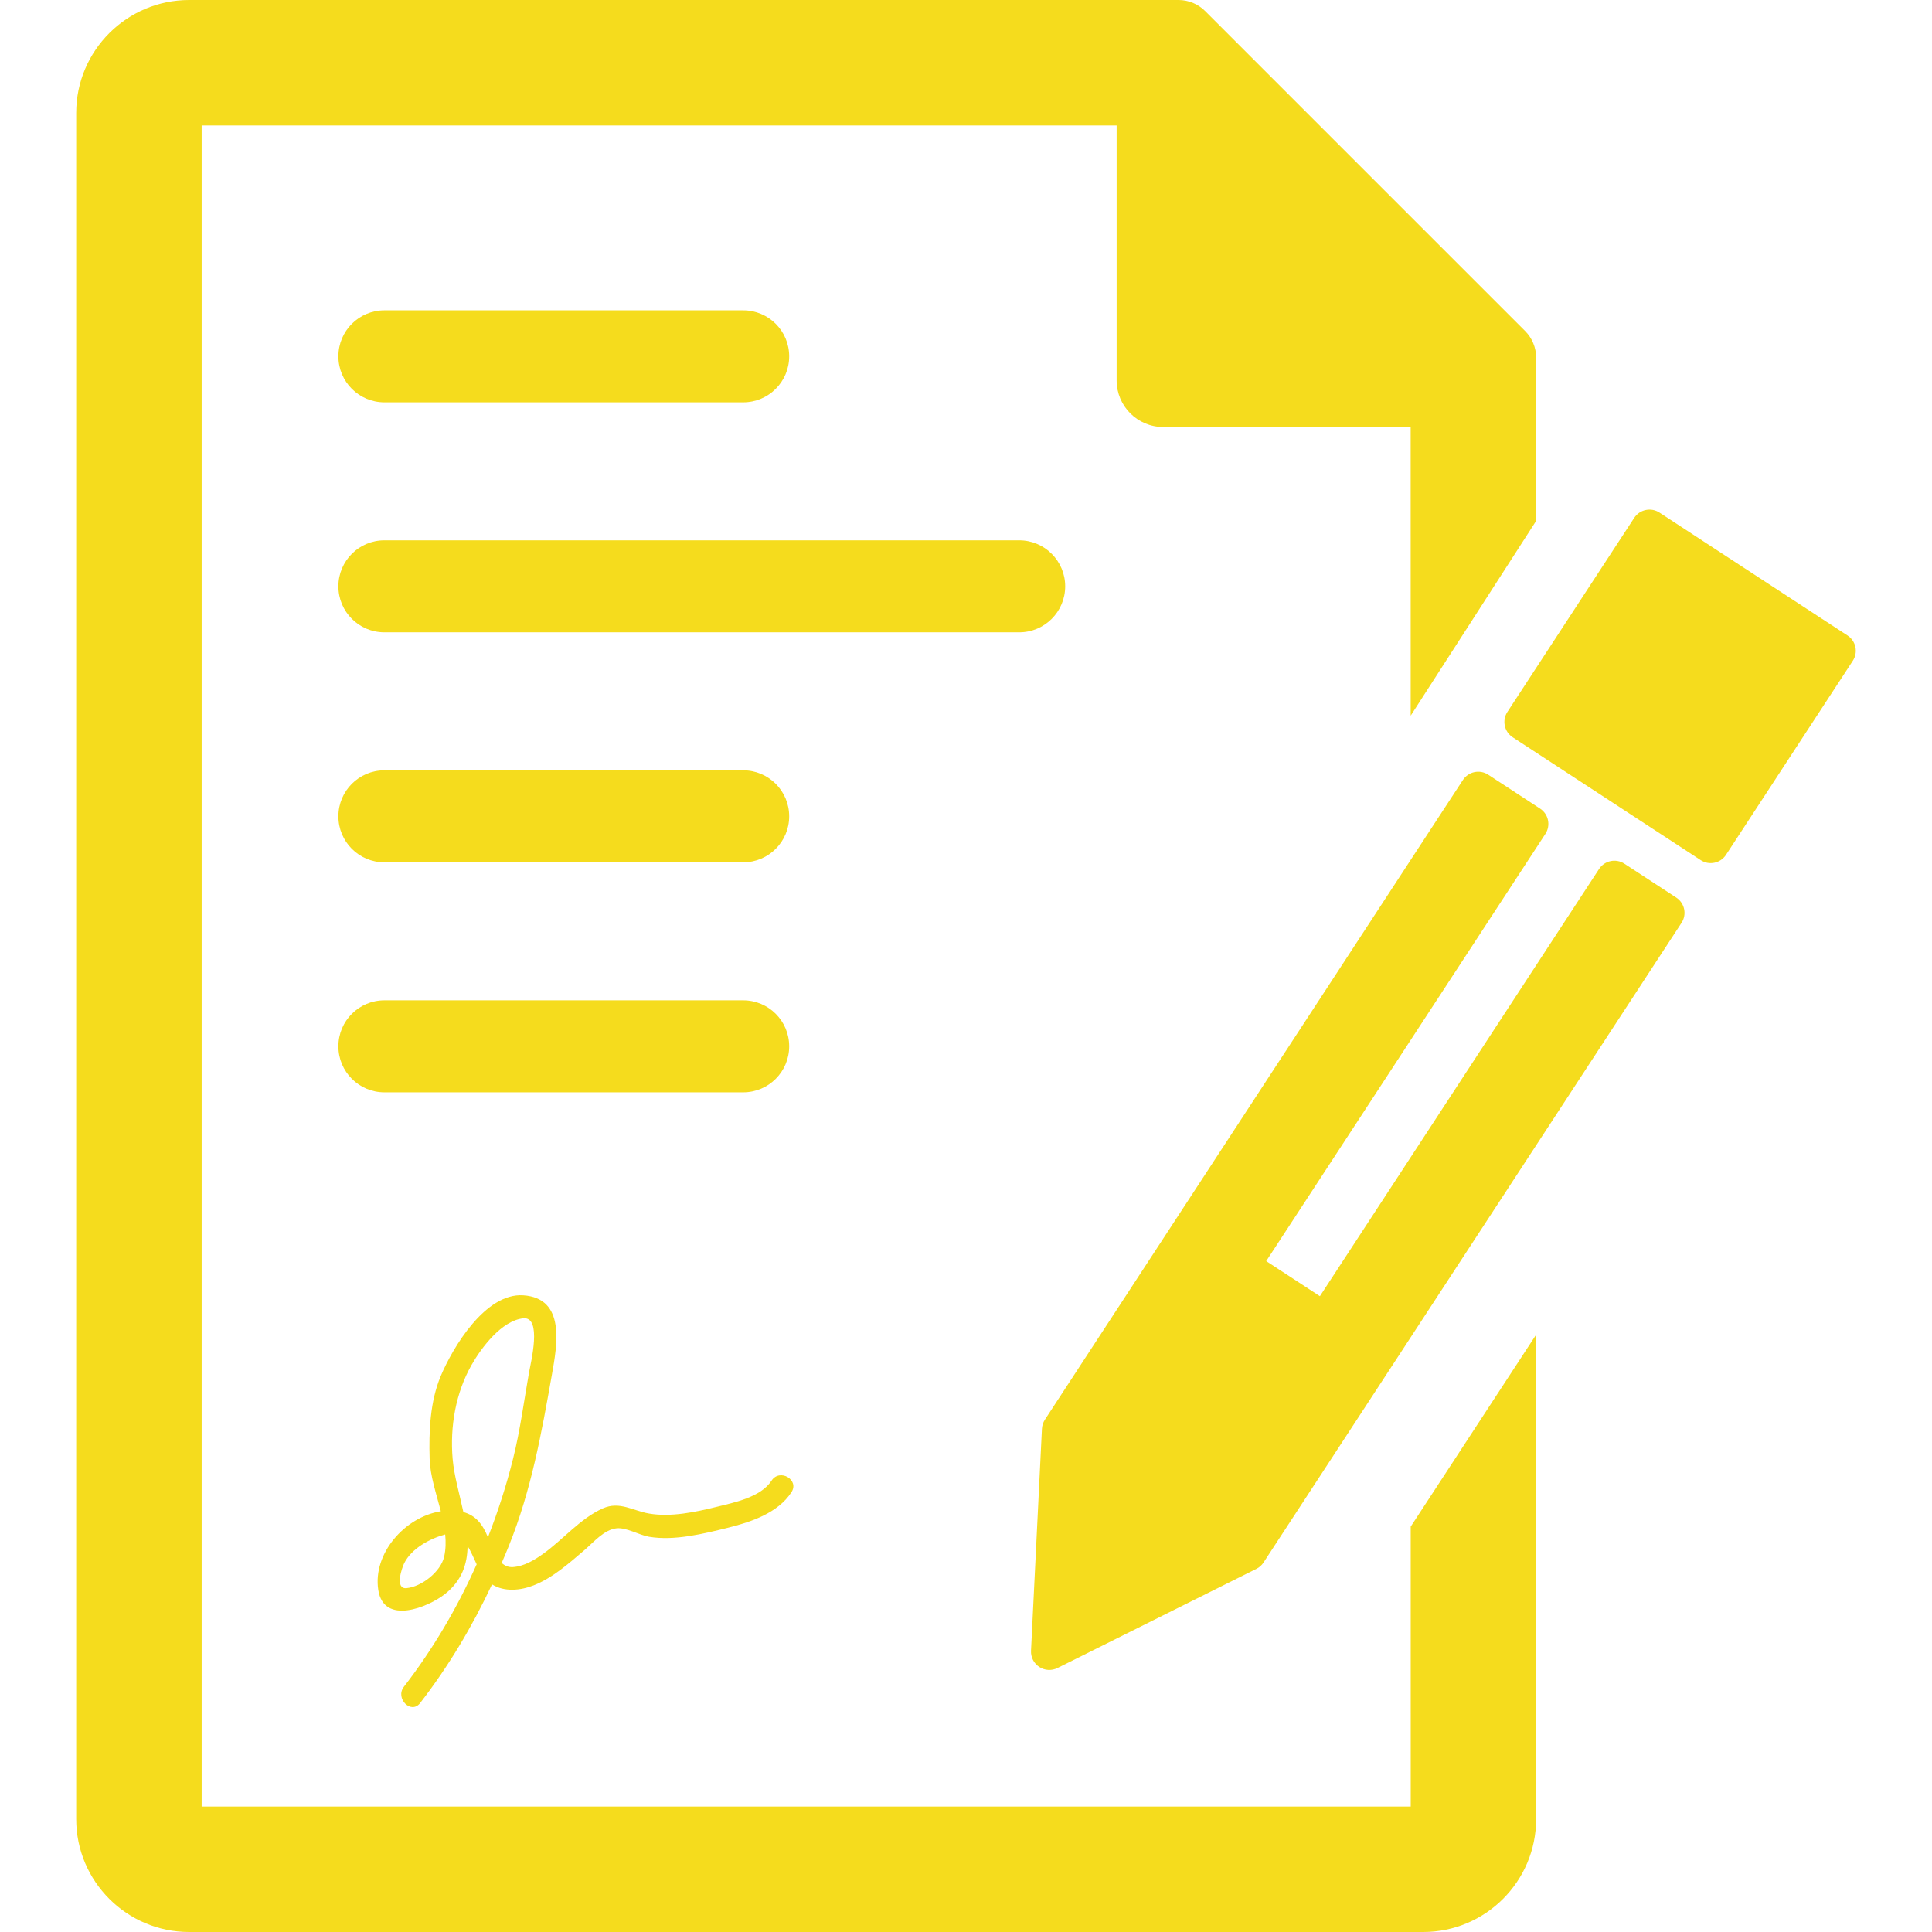 <svg xmlns="http://www.w3.org/2000/svg" xml:space="preserve" viewBox="0 0 420 420">
  <path d="M252.877 92.823h53.791l.005 62.757 27.271-42.343V77.743c0-2.168-.863-4.247-2.396-5.787L261.984 2.395C260.451.863 258.371 0 256.199 0H41.113C27.579 0 16.566 11.008 16.566 24.543v370.914c0 13.534 11.012 24.543 24.547 24.543h268.283c13.533 0 24.545-11.009 24.545-24.543V290.15l-27.264 41.721.004 60.854H43.84V27.274h198.906v55.417c0 5.599 4.535 10.132 10.131 10.132z" fill="#f5dc1d"/>
  <path d="m364.398 195.123-11.271-7.364c-1.84-1.201-4.303-.686-5.506 1.154l-60.688 92.866-11.67-7.625 60.688-92.867c1.203-1.841.687-4.304-1.153-5.506l-11.271-7.365c-1.84-1.202-4.305-.686-5.506 1.154l-90.869 139.053c-.386.591-.607 1.274-.643 1.979l-2.375 48.258c-.069 1.409.614 2.754 1.797 3.523 1.183.773 2.688.86 3.949.231l43.243-21.553c.634-.313 1.17-.793 1.558-1.385l90.867-139.052c1.206-1.834.688-4.298-1.15-5.501zm37.233-56.978-40.869-26.708c-1.838-1.201-4.304-.685-5.506 1.154l-27.563 42.179c-1.201 1.84-.686 4.306 1.154 5.508l40.869 26.706c1.838 1.202 4.305.686 5.506-1.154l27.562-42.178c1.204-1.84.687-4.305-1.153-5.507zM83.563 87.462h78c5.523 0 10-4.478 10-10s-4.477-10-10-10h-78c-5.523 0-10 4.478-10 10s4.479 10 10 10zm148 40c0-5.522-4.479-10-10-10h-138c-5.523 0-10 4.478-10 10s4.477 10 10 10h138c5.523 0 10-4.478 10-10zm-148 60h78c5.523 0 10-4.478 10-10s-4.477-10-10-10h-78c-5.523 0-10 4.478-10 10s4.479 10 10 10zm0 50h78c5.523 0 10-4.478 10-10 0-5.521-4.477-10-10-10h-78c-5.523 0-10 4.479-10 10 0 5.522 4.479 10 10 10zm4.233 129.232c-1.947 2.516 1.565 6.082 3.536 3.533 6.213-8.026 11.344-16.671 15.629-25.795 2.674 1.679 6.185 1.343 9.065.205 4.151-1.637 7.67-4.796 11.021-7.655 1.981-1.69 4.287-4.481 7.029-4.748 2.094-.201 4.922 1.485 7.015 1.844 5.469.932 11.857-.651 17.137-1.956 5.011-1.237 10.879-3.194 13.828-7.731 1.763-2.712-2.568-5.216-4.317-2.521-2.361 3.632-8.126 4.764-12.022 5.726-4.573 1.131-9.879 2.246-14.592 1.442-3.552-.604-6.425-2.752-10.077-1.125-4.892 2.18-8.629 6.761-12.949 9.854-1.933 1.384-4.142 2.714-6.56 2.901-.995.077-1.806-.288-2.48-.896.532-1.234 1.06-2.474 1.563-3.725 4.876-12.104 7.081-24.396 9.344-37.146 1.15-6.479 3.063-16.688-6.223-17.311-8.205-.548-15.296 11.287-17.918 17.524-2.345 5.578-2.606 12.058-2.427 18.014.111 3.712 1.447 7.566 2.432 11.404-7.874 1.263-14.814 9.216-13.598 17.1 1.197 7.758 10.898 3.752 14.521.881 3.667-2.905 4.854-6.534 4.893-10.448.731 1.205 1.342 2.65 1.974 4.002-4.225 9.477-9.522 18.485-15.824 26.627zm8.764-28.301c-.74 3.298-4.913 6.554-8.199 6.858-2.585.24-1.008-4.377-.497-5.409 1.604-3.242 5.578-5.358 8.919-6.27.156 1.627.131 3.239-.223 4.821zm4.176-9.681c-.851-3.976-2.032-7.969-2.338-11.583-.592-6.975.647-14.284 4.106-20.384 2.161-3.812 6.566-9.654 11.239-10.154 4.173-.444 1.628 9.705 1.267 11.744-1.117 6.294-1.914 12.541-3.471 18.763-1.446 5.778-3.278 11.5-5.469 17.095-1.165-2.899-2.682-4.755-5.334-5.481z" fill="#f5dc1d"/>
</svg>
